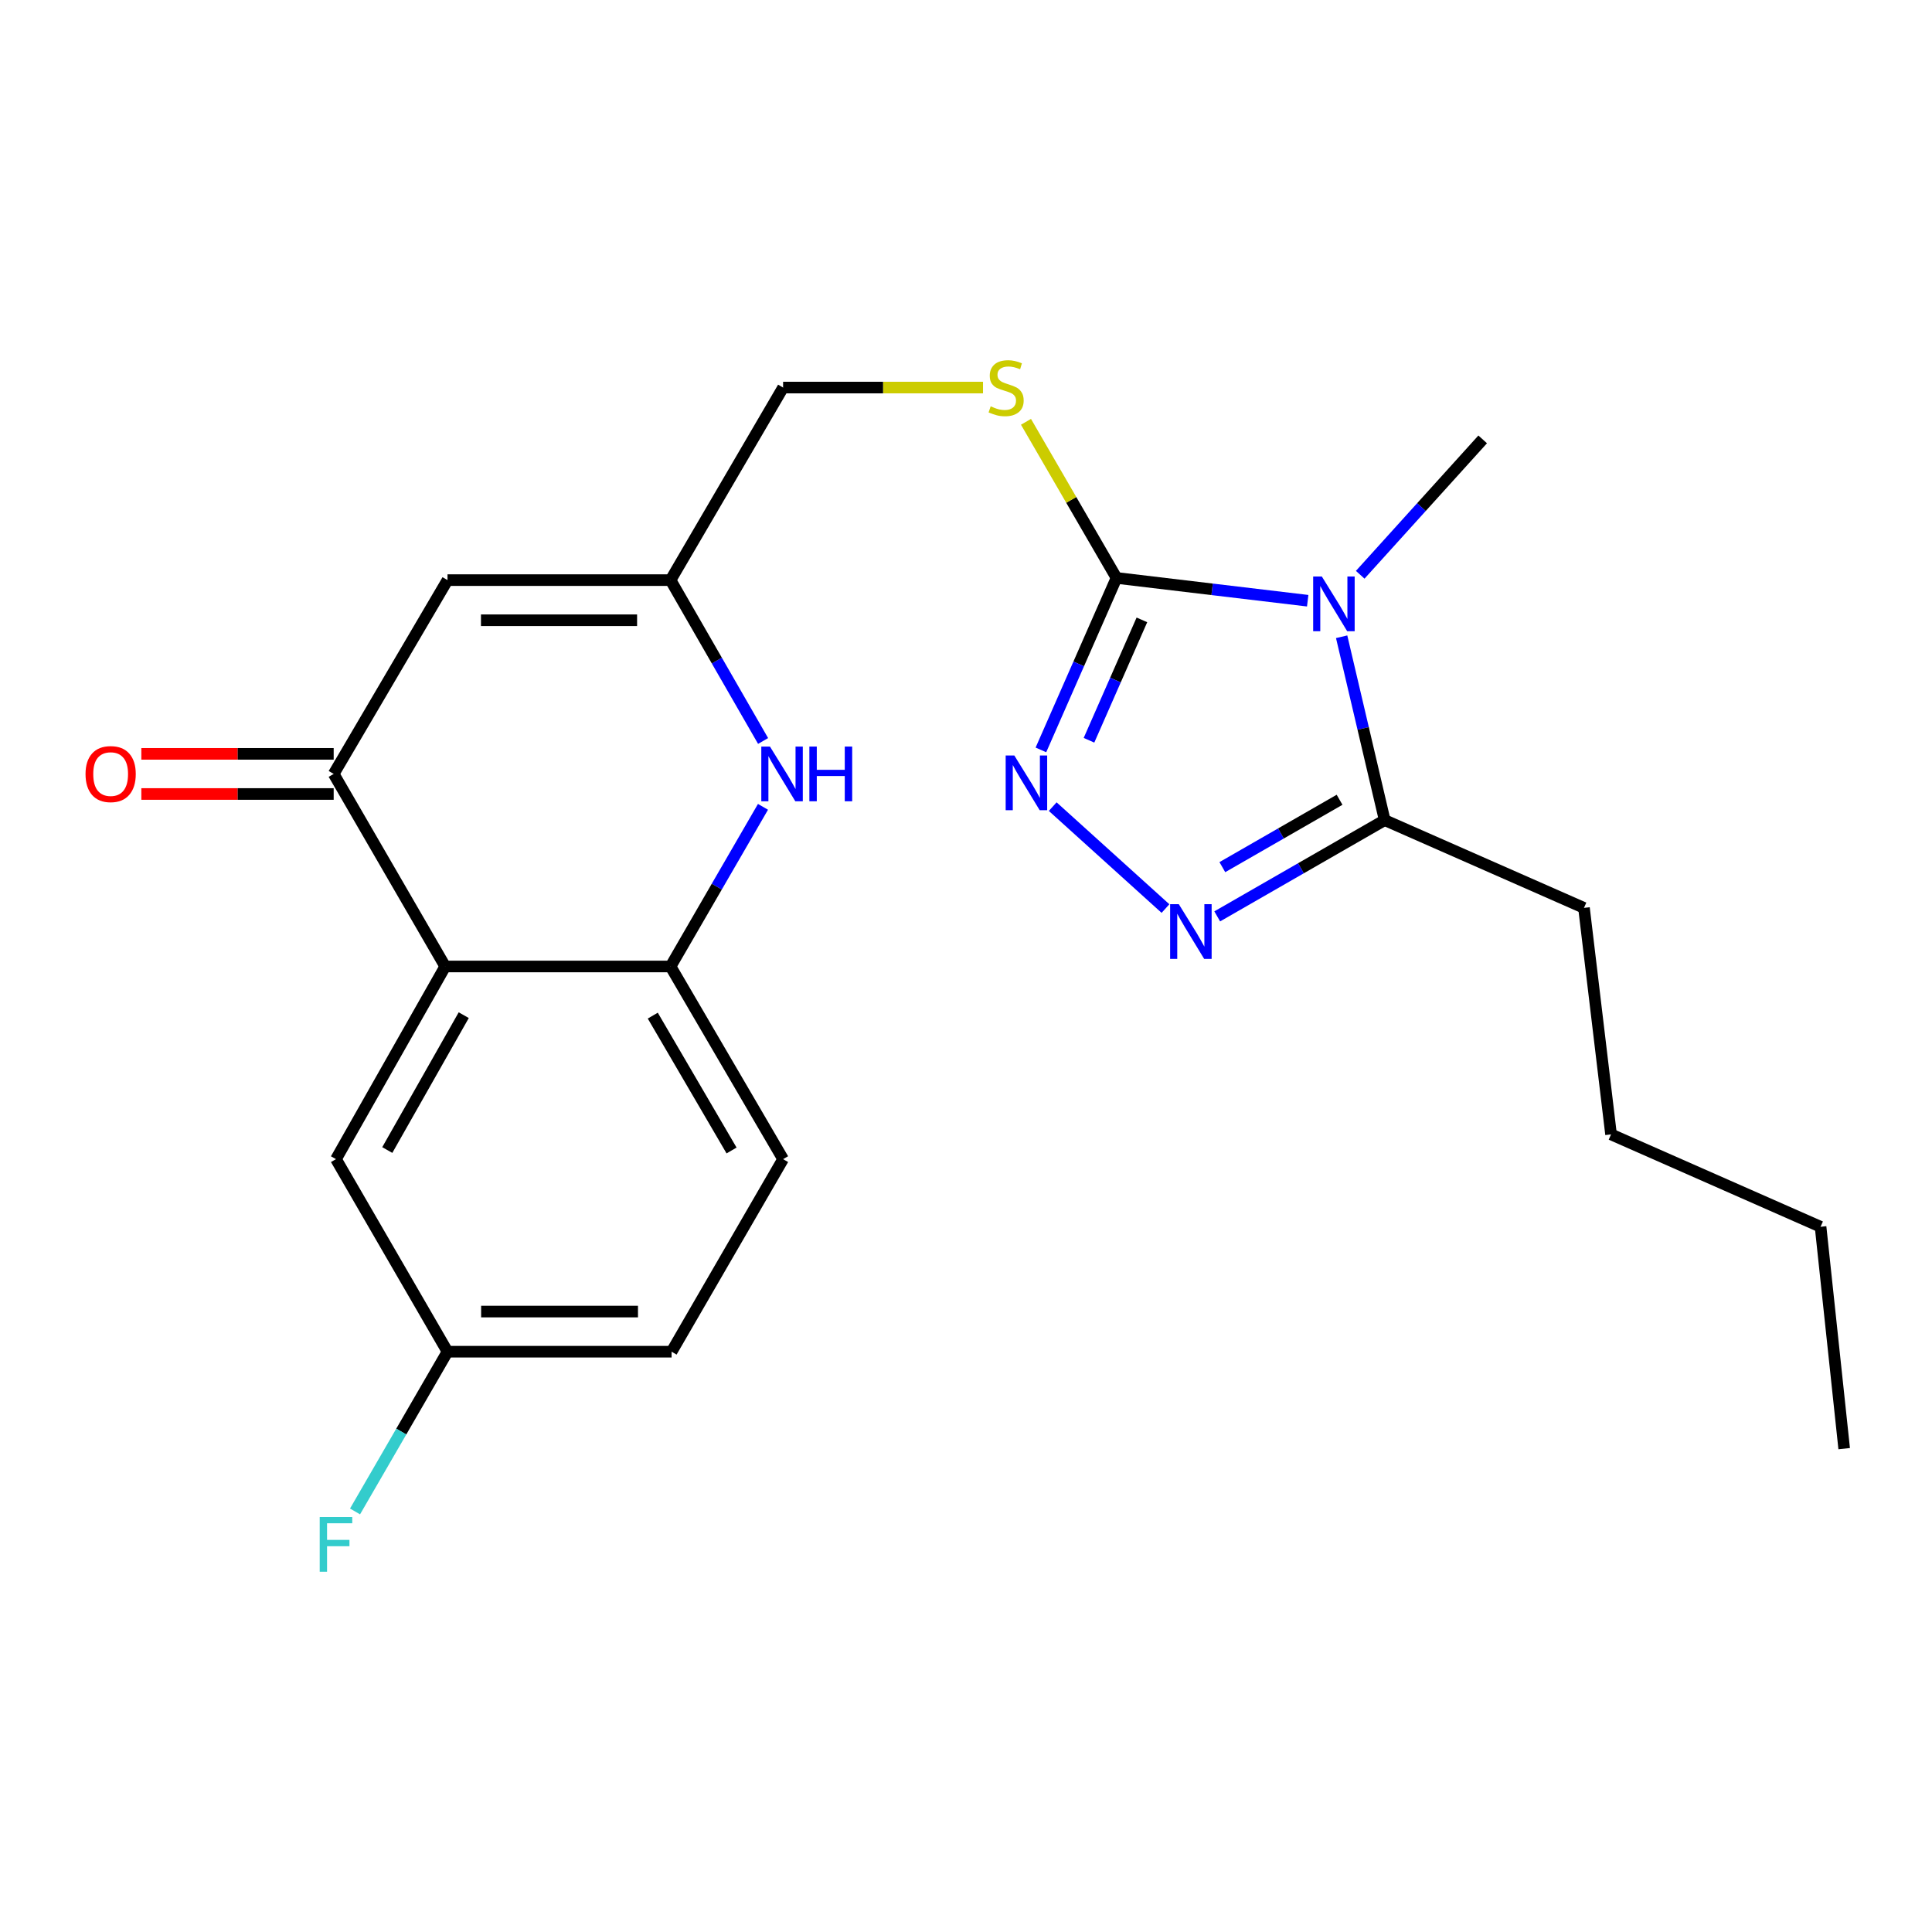 <?xml version='1.0' encoding='iso-8859-1'?>
<svg version='1.1' baseProfile='full'
              xmlns='http://www.w3.org/2000/svg'
                      xmlns:rdkit='http://www.rdkit.org/xml'
                      xmlns:xlink='http://www.w3.org/1999/xlink'
                  xml:space='preserve'
width='1000px' height='1000px' viewBox='0 0 1000 1000'>
<!-- END OF HEADER -->
<rect style='opacity:1.0;fill:#FFFFFF;stroke:none' width='1000' height='1000' x='0' y='0'> </rect>
<path class='bond-0' d='M 676.861,310.93 L 627.38,305.034' style='fill:none;fill-rule:evenodd;stroke:#0000FF;stroke-width:6px;stroke-linecap:butt;stroke-linejoin:miter;stroke-opacity:1' />
<path class='bond-0' d='M 627.38,305.034 L 577.9,299.137' style='fill:none;fill-rule:evenodd;stroke:#000000;stroke-width:6px;stroke-linecap:butt;stroke-linejoin:miter;stroke-opacity:1' />
<path class='bond-4' d='M 694.433,329.582 L 705.573,377.038' style='fill:none;fill-rule:evenodd;stroke:#0000FF;stroke-width:6px;stroke-linecap:butt;stroke-linejoin:miter;stroke-opacity:1' />
<path class='bond-4' d='M 705.573,377.038 L 716.712,424.493' style='fill:none;fill-rule:evenodd;stroke:#000000;stroke-width:6px;stroke-linecap:butt;stroke-linejoin:miter;stroke-opacity:1' />
<path class='bond-15' d='M 704.044,297.502 L 735.739,262.462' style='fill:none;fill-rule:evenodd;stroke:#0000FF;stroke-width:6px;stroke-linecap:butt;stroke-linejoin:miter;stroke-opacity:1' />
<path class='bond-15' d='M 735.739,262.462 L 767.434,227.423' style='fill:none;fill-rule:evenodd;stroke:#000000;stroke-width:6px;stroke-linecap:butt;stroke-linejoin:miter;stroke-opacity:1' />
<path class='bond-1' d='M 577.9,299.137 L 558.336,343.645' style='fill:none;fill-rule:evenodd;stroke:#000000;stroke-width:6px;stroke-linecap:butt;stroke-linejoin:miter;stroke-opacity:1' />
<path class='bond-1' d='M 558.336,343.645 L 538.772,388.152' style='fill:none;fill-rule:evenodd;stroke:#0000FF;stroke-width:6px;stroke-linecap:butt;stroke-linejoin:miter;stroke-opacity:1' />
<path class='bond-1' d='M 591.048,320.849 L 577.353,352.004' style='fill:none;fill-rule:evenodd;stroke:#000000;stroke-width:6px;stroke-linecap:butt;stroke-linejoin:miter;stroke-opacity:1' />
<path class='bond-1' d='M 577.353,352.004 L 563.659,383.159' style='fill:none;fill-rule:evenodd;stroke:#0000FF;stroke-width:6px;stroke-linecap:butt;stroke-linejoin:miter;stroke-opacity:1' />
<path class='bond-10' d='M 577.9,299.137 L 554.475,258.733' style='fill:none;fill-rule:evenodd;stroke:#000000;stroke-width:6px;stroke-linecap:butt;stroke-linejoin:miter;stroke-opacity:1' />
<path class='bond-10' d='M 554.475,258.733 L 531.05,218.329' style='fill:none;fill-rule:evenodd;stroke:#CCCC00;stroke-width:6px;stroke-linecap:butt;stroke-linejoin:miter;stroke-opacity:1' />
<path class='bond-23' d='M 544.883,417.509 L 603.25,470.265' style='fill:none;fill-rule:evenodd;stroke:#0000FF;stroke-width:6px;stroke-linecap:butt;stroke-linejoin:miter;stroke-opacity:1' />
<path class='bond-2' d='M 630.032,474.316 L 673.372,449.404' style='fill:none;fill-rule:evenodd;stroke:#0000FF;stroke-width:6px;stroke-linecap:butt;stroke-linejoin:miter;stroke-opacity:1' />
<path class='bond-2' d='M 673.372,449.404 L 716.712,424.493' style='fill:none;fill-rule:evenodd;stroke:#000000;stroke-width:6px;stroke-linecap:butt;stroke-linejoin:miter;stroke-opacity:1' />
<path class='bond-2' d='M 632.682,448.832 L 663.02,431.394' style='fill:none;fill-rule:evenodd;stroke:#0000FF;stroke-width:6px;stroke-linecap:butt;stroke-linejoin:miter;stroke-opacity:1' />
<path class='bond-2' d='M 663.02,431.394 L 693.358,413.956' style='fill:none;fill-rule:evenodd;stroke:#000000;stroke-width:6px;stroke-linecap:butt;stroke-linejoin:miter;stroke-opacity:1' />
<path class='bond-3' d='M 230.441,500.247 L 172.713,400.581' style='fill:none;fill-rule:evenodd;stroke:#000000;stroke-width:6px;stroke-linecap:butt;stroke-linejoin:miter;stroke-opacity:1' />
<path class='bond-11' d='M 230.441,500.247 L 173.902,599.971' style='fill:none;fill-rule:evenodd;stroke:#000000;stroke-width:6px;stroke-linecap:butt;stroke-linejoin:miter;stroke-opacity:1' />
<path class='bond-11' d='M 240.031,525.451 L 200.454,595.258' style='fill:none;fill-rule:evenodd;stroke:#000000;stroke-width:6px;stroke-linecap:butt;stroke-linejoin:miter;stroke-opacity:1' />
<path class='bond-24' d='M 230.441,500.247 L 347.072,500.247' style='fill:none;fill-rule:evenodd;stroke:#000000;stroke-width:6px;stroke-linecap:butt;stroke-linejoin:miter;stroke-opacity:1' />
<path class='bond-19' d='M 716.712,424.493 L 819.864,469.918' style='fill:none;fill-rule:evenodd;stroke:#000000;stroke-width:6px;stroke-linecap:butt;stroke-linejoin:miter;stroke-opacity:1' />
<path class='bond-5' d='M 172.713,400.581 L 231.629,300.268' style='fill:none;fill-rule:evenodd;stroke:#000000;stroke-width:6px;stroke-linecap:butt;stroke-linejoin:miter;stroke-opacity:1' />
<path class='bond-12' d='M 172.713,390.194 L 122.935,390.194' style='fill:none;fill-rule:evenodd;stroke:#000000;stroke-width:6px;stroke-linecap:butt;stroke-linejoin:miter;stroke-opacity:1' />
<path class='bond-12' d='M 122.935,390.194 L 73.157,390.194' style='fill:none;fill-rule:evenodd;stroke:#FF0000;stroke-width:6px;stroke-linecap:butt;stroke-linejoin:miter;stroke-opacity:1' />
<path class='bond-12' d='M 172.713,410.968 L 122.935,410.968' style='fill:none;fill-rule:evenodd;stroke:#000000;stroke-width:6px;stroke-linecap:butt;stroke-linejoin:miter;stroke-opacity:1' />
<path class='bond-12' d='M 122.935,410.968 L 73.157,410.968' style='fill:none;fill-rule:evenodd;stroke:#FF0000;stroke-width:6px;stroke-linecap:butt;stroke-linejoin:miter;stroke-opacity:1' />
<path class='bond-6' d='M 394.976,383.528 L 371.024,341.898' style='fill:none;fill-rule:evenodd;stroke:#0000FF;stroke-width:6px;stroke-linecap:butt;stroke-linejoin:miter;stroke-opacity:1' />
<path class='bond-6' d='M 371.024,341.898 L 347.072,300.268' style='fill:none;fill-rule:evenodd;stroke:#000000;stroke-width:6px;stroke-linecap:butt;stroke-linejoin:miter;stroke-opacity:1' />
<path class='bond-8' d='M 394.92,417.62 L 370.996,458.934' style='fill:none;fill-rule:evenodd;stroke:#0000FF;stroke-width:6px;stroke-linecap:butt;stroke-linejoin:miter;stroke-opacity:1' />
<path class='bond-8' d='M 370.996,458.934 L 347.072,500.247' style='fill:none;fill-rule:evenodd;stroke:#000000;stroke-width:6px;stroke-linecap:butt;stroke-linejoin:miter;stroke-opacity:1' />
<path class='bond-7' d='M 231.629,300.268 L 347.072,300.268' style='fill:none;fill-rule:evenodd;stroke:#000000;stroke-width:6px;stroke-linecap:butt;stroke-linejoin:miter;stroke-opacity:1' />
<path class='bond-7' d='M 248.946,321.042 L 329.756,321.042' style='fill:none;fill-rule:evenodd;stroke:#000000;stroke-width:6px;stroke-linecap:butt;stroke-linejoin:miter;stroke-opacity:1' />
<path class='bond-13' d='M 347.072,500.247 L 405.33,599.971' style='fill:none;fill-rule:evenodd;stroke:#000000;stroke-width:6px;stroke-linecap:butt;stroke-linejoin:miter;stroke-opacity:1' />
<path class='bond-13' d='M 337.874,525.685 L 378.654,595.491' style='fill:none;fill-rule:evenodd;stroke:#000000;stroke-width:6px;stroke-linecap:butt;stroke-linejoin:miter;stroke-opacity:1' />
<path class='bond-9' d='M 347.072,300.268 L 405.33,200.602' style='fill:none;fill-rule:evenodd;stroke:#000000;stroke-width:6px;stroke-linecap:butt;stroke-linejoin:miter;stroke-opacity:1' />
<path class='bond-14' d='M 508.807,200.602 L 457.068,200.602' style='fill:none;fill-rule:evenodd;stroke:#CCCC00;stroke-width:6px;stroke-linecap:butt;stroke-linejoin:miter;stroke-opacity:1' />
<path class='bond-14' d='M 457.068,200.602 L 405.33,200.602' style='fill:none;fill-rule:evenodd;stroke:#000000;stroke-width:6px;stroke-linecap:butt;stroke-linejoin:miter;stroke-opacity:1' />
<path class='bond-16' d='M 173.902,599.971 L 231.629,699.638' style='fill:none;fill-rule:evenodd;stroke:#000000;stroke-width:6px;stroke-linecap:butt;stroke-linejoin:miter;stroke-opacity:1' />
<path class='bond-17' d='M 405.33,599.971 L 347.614,699.638' style='fill:none;fill-rule:evenodd;stroke:#000000;stroke-width:6px;stroke-linecap:butt;stroke-linejoin:miter;stroke-opacity:1' />
<path class='bond-18' d='M 231.629,699.638 L 207.698,740.98' style='fill:none;fill-rule:evenodd;stroke:#000000;stroke-width:6px;stroke-linecap:butt;stroke-linejoin:miter;stroke-opacity:1' />
<path class='bond-18' d='M 207.698,740.98 L 183.766,782.321' style='fill:none;fill-rule:evenodd;stroke:#33CCCC;stroke-width:6px;stroke-linecap:butt;stroke-linejoin:miter;stroke-opacity:1' />
<path class='bond-25' d='M 231.629,699.638 L 347.614,699.638' style='fill:none;fill-rule:evenodd;stroke:#000000;stroke-width:6px;stroke-linecap:butt;stroke-linejoin:miter;stroke-opacity:1' />
<path class='bond-25' d='M 249.027,678.864 L 330.217,678.864' style='fill:none;fill-rule:evenodd;stroke:#000000;stroke-width:6px;stroke-linecap:butt;stroke-linejoin:miter;stroke-opacity:1' />
<path class='bond-20' d='M 819.864,469.918 L 833.875,587.161' style='fill:none;fill-rule:evenodd;stroke:#000000;stroke-width:6px;stroke-linecap:butt;stroke-linejoin:miter;stroke-opacity:1' />
<path class='bond-21' d='M 833.875,587.161 L 942.324,634.975' style='fill:none;fill-rule:evenodd;stroke:#000000;stroke-width:6px;stroke-linecap:butt;stroke-linejoin:miter;stroke-opacity:1' />
<path class='bond-22' d='M 942.324,634.975 L 954.545,749.817' style='fill:none;fill-rule:evenodd;stroke:#000000;stroke-width:6px;stroke-linecap:butt;stroke-linejoin:miter;stroke-opacity:1' />
<path  class='atom-0' d='M 684.174 298.388
L 693.454 313.388
Q 694.374 314.868, 695.854 317.548
Q 697.334 320.228, 697.414 320.388
L 697.414 298.388
L 701.174 298.388
L 701.174 326.708
L 697.294 326.708
L 687.334 310.308
Q 686.174 308.388, 684.934 306.188
Q 683.734 303.988, 683.374 303.308
L 683.374 326.708
L 679.694 326.708
L 679.694 298.388
L 684.174 298.388
' fill='#0000FF'/>
<path  class='atom-2' d='M 525.015 391.049
L 534.295 406.049
Q 535.215 407.529, 536.695 410.209
Q 538.175 412.889, 538.255 413.049
L 538.255 391.049
L 542.015 391.049
L 542.015 419.369
L 538.135 419.369
L 528.175 402.969
Q 527.015 401.049, 525.775 398.849
Q 524.575 396.649, 524.215 395.969
L 524.215 419.369
L 520.535 419.369
L 520.535 391.049
L 525.015 391.049
' fill='#0000FF'/>
<path  class='atom-3' d='M 610.14 467.991
L 619.42 482.991
Q 620.34 484.471, 621.82 487.151
Q 623.3 489.831, 623.38 489.991
L 623.38 467.991
L 627.14 467.991
L 627.14 496.311
L 623.26 496.311
L 613.3 479.911
Q 612.14 477.991, 610.9 475.791
Q 609.7 473.591, 609.34 472.911
L 609.34 496.311
L 605.66 496.311
L 605.66 467.991
L 610.14 467.991
' fill='#0000FF'/>
<path  class='atom-7' d='M 398.528 386.421
L 407.808 401.421
Q 408.728 402.901, 410.208 405.581
Q 411.688 408.261, 411.768 408.421
L 411.768 386.421
L 415.528 386.421
L 415.528 414.741
L 411.648 414.741
L 401.688 398.341
Q 400.528 396.421, 399.288 394.221
Q 398.088 392.021, 397.728 391.341
L 397.728 414.741
L 394.048 414.741
L 394.048 386.421
L 398.528 386.421
' fill='#0000FF'/>
<path  class='atom-7' d='M 418.928 386.421
L 422.768 386.421
L 422.768 398.461
L 437.248 398.461
L 437.248 386.421
L 441.088 386.421
L 441.088 414.741
L 437.248 414.741
L 437.248 401.661
L 422.768 401.661
L 422.768 414.741
L 418.928 414.741
L 418.928 386.421
' fill='#0000FF'/>
<path  class='atom-11' d='M 512.773 210.322
Q 513.093 210.442, 514.413 211.002
Q 515.733 211.562, 517.173 211.922
Q 518.653 212.242, 520.093 212.242
Q 522.773 212.242, 524.333 210.962
Q 525.893 209.642, 525.893 207.362
Q 525.893 205.802, 525.093 204.842
Q 524.333 203.882, 523.133 203.362
Q 521.933 202.842, 519.933 202.242
Q 517.413 201.482, 515.893 200.762
Q 514.413 200.042, 513.333 198.522
Q 512.293 197.002, 512.293 194.442
Q 512.293 190.882, 514.693 188.682
Q 517.133 186.482, 521.933 186.482
Q 525.213 186.482, 528.933 188.042
L 528.013 191.122
Q 524.613 189.722, 522.053 189.722
Q 519.293 189.722, 517.773 190.882
Q 516.253 192.002, 516.293 193.962
Q 516.293 195.482, 517.053 196.402
Q 517.853 197.322, 518.973 197.842
Q 520.133 198.362, 522.053 198.962
Q 524.613 199.762, 526.133 200.562
Q 527.653 201.362, 528.733 203.002
Q 529.853 204.602, 529.853 207.362
Q 529.853 211.282, 527.213 213.402
Q 524.613 215.482, 520.253 215.482
Q 517.733 215.482, 515.813 214.922
Q 513.933 214.402, 511.693 213.482
L 512.773 210.322
' fill='#CCCC00'/>
<path  class='atom-13' d='M 44.271 400.661
Q 44.271 393.861, 47.631 390.061
Q 50.991 386.261, 57.271 386.261
Q 63.551 386.261, 66.911 390.061
Q 70.271 393.861, 70.271 400.661
Q 70.271 407.541, 66.871 411.461
Q 63.471 415.341, 57.271 415.341
Q 51.031 415.341, 47.631 411.461
Q 44.271 407.581, 44.271 400.661
M 57.271 412.141
Q 61.591 412.141, 63.911 409.261
Q 66.271 406.341, 66.271 400.661
Q 66.271 395.101, 63.911 392.301
Q 61.591 389.461, 57.271 389.461
Q 52.951 389.461, 50.591 392.261
Q 48.271 395.061, 48.271 400.661
Q 48.271 406.381, 50.591 409.261
Q 52.951 412.141, 57.271 412.141
' fill='#FF0000'/>
<path  class='atom-19' d='M 165.482 785.202
L 182.322 785.202
L 182.322 788.442
L 169.282 788.442
L 169.282 797.042
L 180.882 797.042
L 180.882 800.322
L 169.282 800.322
L 169.282 813.522
L 165.482 813.522
L 165.482 785.202
' fill='#33CCCC'/>
</svg>
